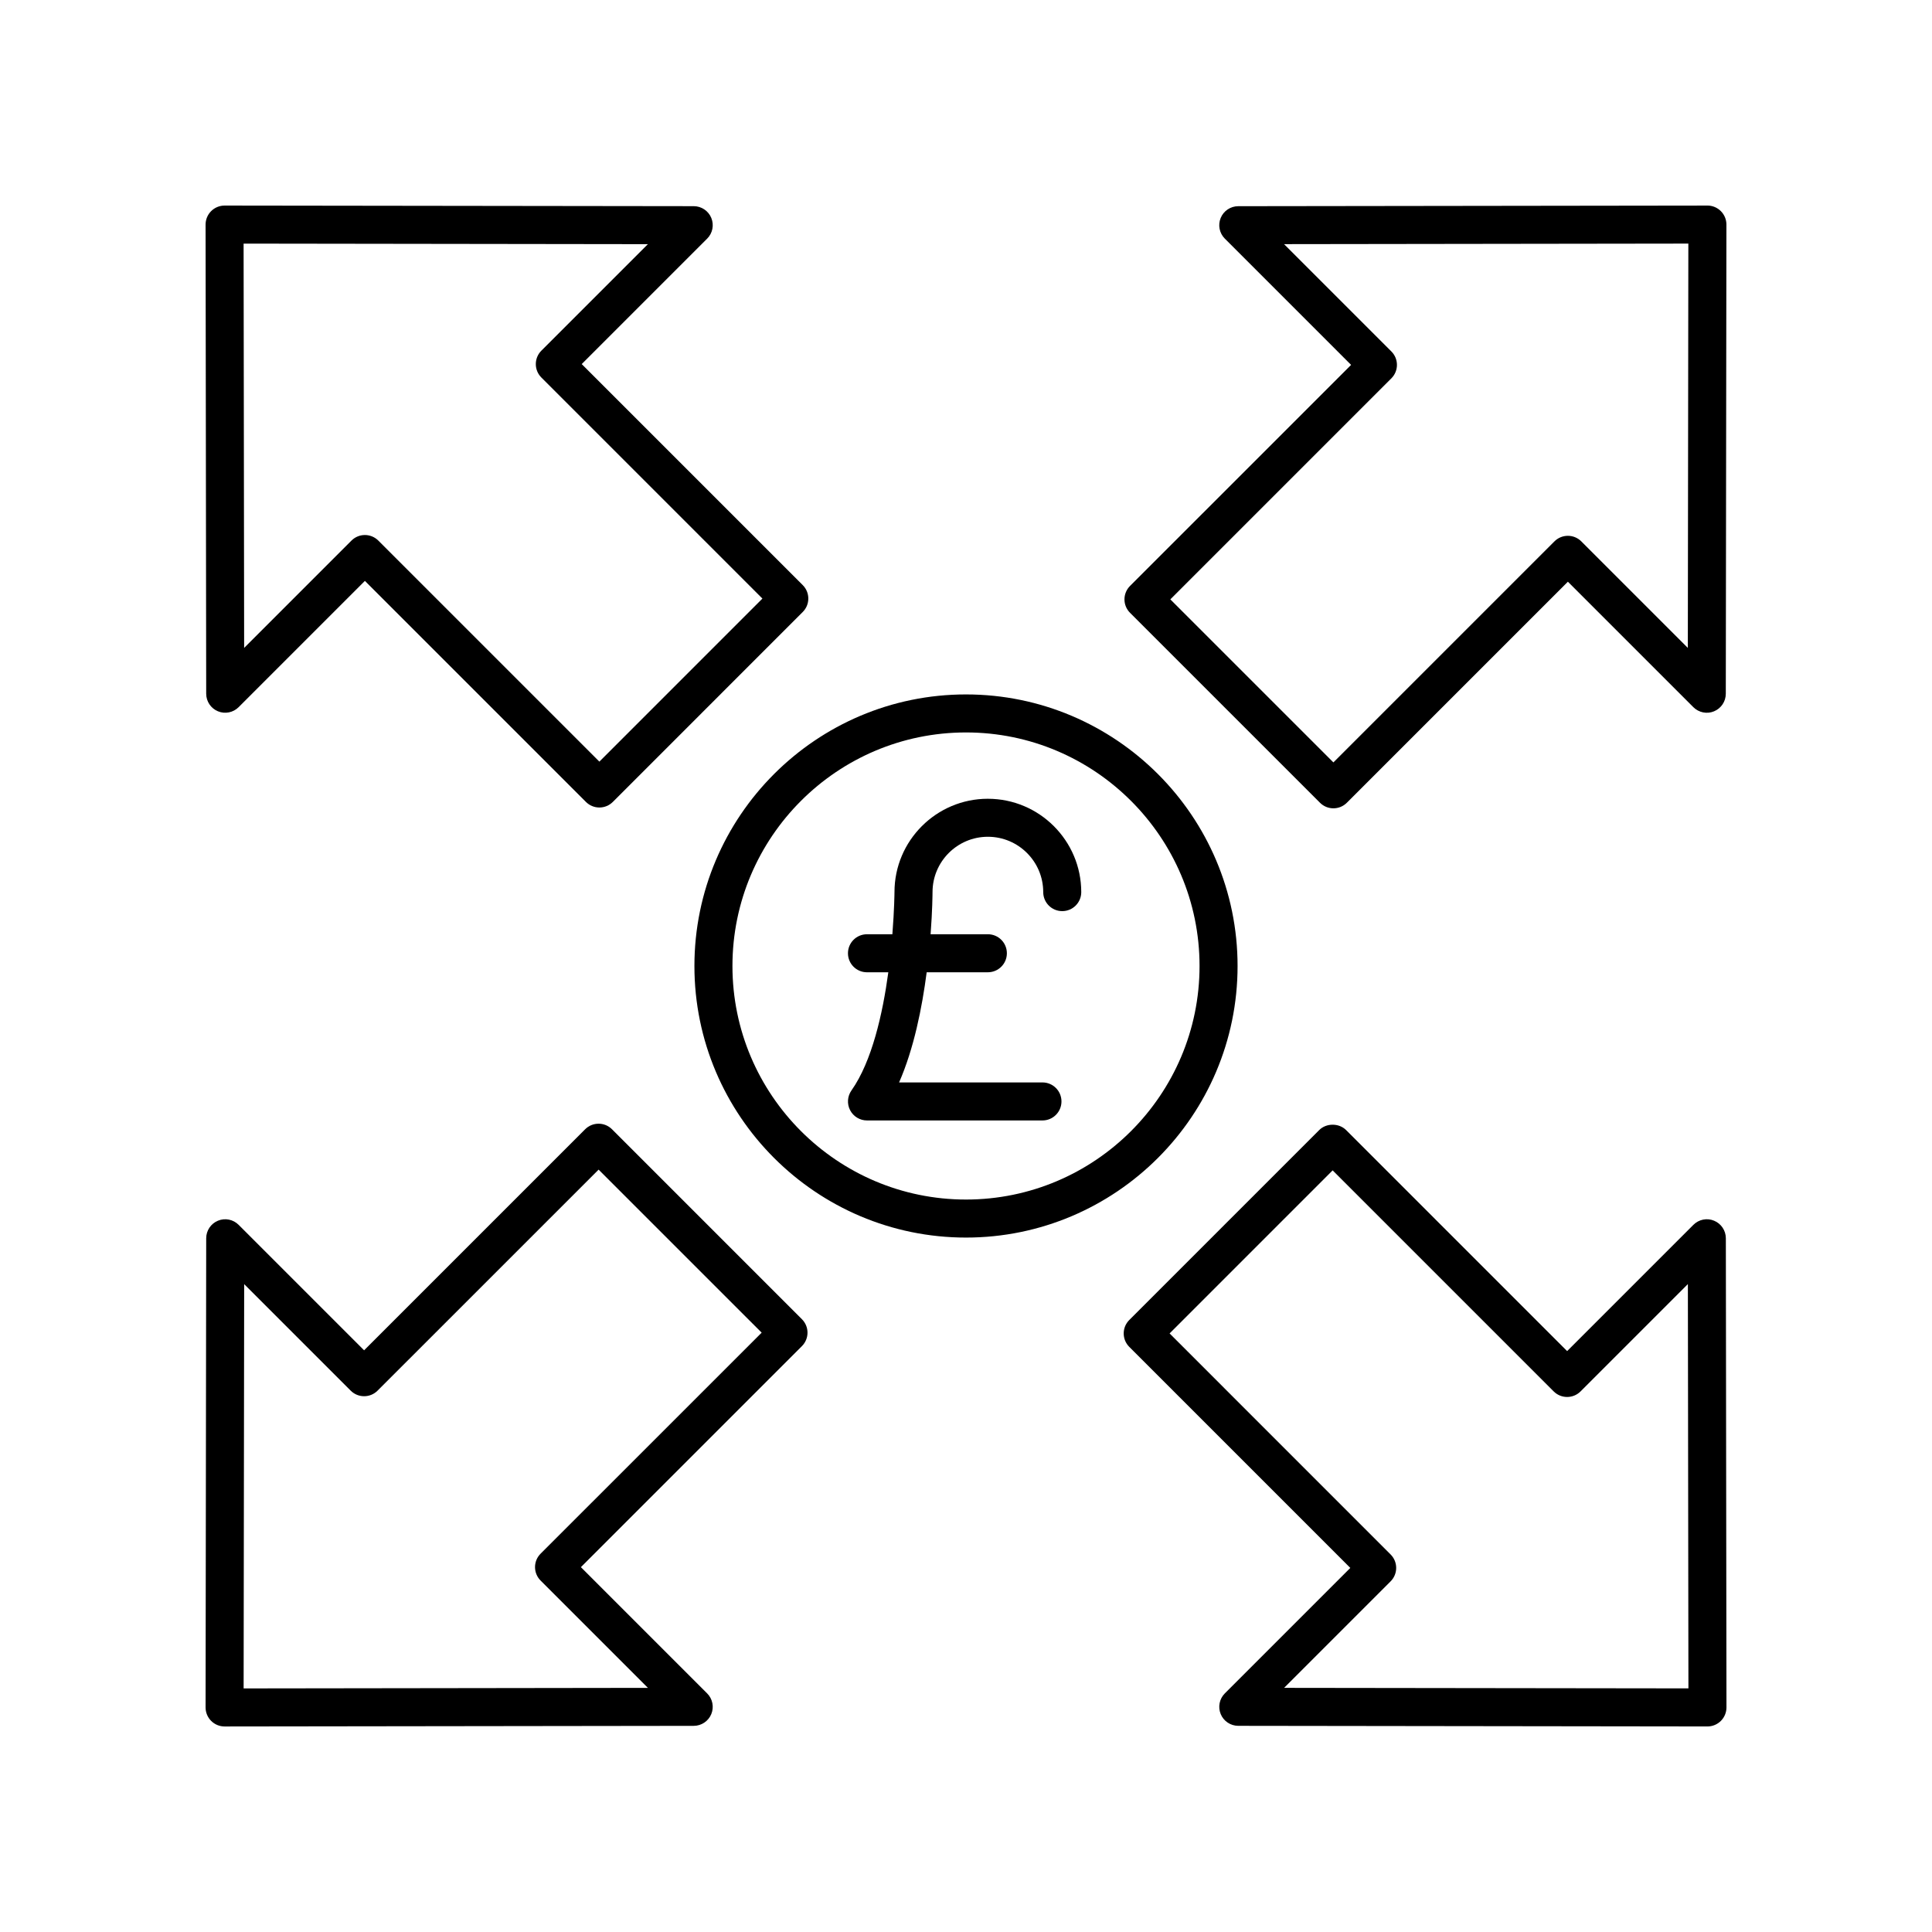 <?xml version="1.0" encoding="UTF-8"?>
<!-- Uploaded to: ICON Repo, www.svgrepo.com, Generator: ICON Repo Mixer Tools -->
<svg fill="#000000" width="800px" height="800px" version="1.1" viewBox="144 144 512 512" xmlns="http://www.w3.org/2000/svg">
 <g>
  <path d="m471.97 400c0-39.684-32.285-71.969-71.969-71.969-39.688-0.004-71.973 32.281-71.973 71.969 0 39.684 32.285 71.969 71.973 71.969 39.684 0 71.969-32.285 71.969-71.969zm-71.969 61.891c-34.129 0-61.895-27.762-61.895-61.895 0-34.129 27.762-61.891 61.895-61.891 34.129 0 61.891 27.762 61.891 61.895 0 34.129-27.762 61.891-61.891 61.891z"/>
  <path d="m405.79 355.68c-13.645 0-24.742 11.098-24.742 24.723 0 0.129-0.043 4.688-0.559 11.184h-6.731c-2.785 0-5.039 2.254-5.039 5.039s2.254 5.039 5.039 5.039h5.656c-1.488 10.961-4.328 23.605-9.773 31.324-1.082 1.535-1.219 3.551-0.355 5.219 0.867 1.672 2.594 2.723 4.473 2.723h46.504c2.785 0 5.039-2.254 5.039-5.039s-2.254-5.039-5.039-5.039h-37.996c3.918-8.922 6.094-19.805 7.312-29.191h16.215c2.785 0 5.039-2.254 5.039-5.039s-2.254-5.039-5.039-5.039h-15.176c0.477-6.269 0.508-10.633 0.512-11.164 0-8.09 6.578-14.668 14.668-14.668s14.668 6.578 14.668 14.668c0 2.785 2.254 5.039 5.039 5.039s5.039-2.254 5.039-5.039c-0.012-13.641-11.109-24.738-24.754-24.738z"/>
  <path d="m596.48 198.48h-0.004l-124.33 0.164c-2.035 0.004-3.871 1.23-4.648 3.113-0.777 1.879-0.348 4.043 1.094 5.484l33.461 33.461-58.582 58.578c-0.945 0.945-1.477 2.223-1.477 3.562s0.531 2.617 1.477 3.562l50.336 50.332c0.984 0.984 2.273 1.477 3.562 1.477 1.289 0 2.578-0.492 3.562-1.477l58.578-58.574 33.25 33.25c1.445 1.441 3.621 1.879 5.484 1.094 1.883-0.777 3.109-2.613 3.113-4.648l0.164-124.34c0-1.34-0.531-2.621-1.477-3.566s-2.223-1.477-3.562-1.477zm-5.188 117.22-28.227-28.227c-1.969-1.969-5.156-1.969-7.125 0l-58.574 58.574-43.215-43.207 58.578-58.578c1.969-1.969 1.969-5.156 0-7.125l-28.438-28.438 107.14-0.145z"/>
  <path d="m306.19 443.27c-1.969-1.969-5.156-1.969-7.125 0l-58.574 58.574-33.25-33.25c-1.441-1.441-3.609-1.879-5.484-1.094-1.883 0.777-3.109 2.613-3.113 4.648l-0.164 124.34c0 1.34 0.531 2.621 1.477 3.566 0.941 0.945 2.223 1.477 3.559 1.477h0.004l124.33-0.164c2.035-0.004 3.871-1.23 4.648-3.113 0.777-1.879 0.348-4.043-1.094-5.484l-33.461-33.461 58.578-58.578c0.945-0.945 1.477-2.223 1.477-3.562s-0.531-2.617-1.477-3.562zm-18.926 112.47c-1.969 1.969-1.969 5.156 0 7.125l28.438 28.438-107.14 0.145 0.145-107.14 28.227 28.227c1.969 1.969 5.156 1.969 7.125 0l58.578-58.574 43.211 43.207z"/>
  <path d="m598.25 467.5c-1.871-0.789-4.039-0.348-5.484 1.094l-33.461 33.461-58.578-58.578c-1.891-1.891-5.234-1.891-7.125 0l-50.332 50.336c-1.969 1.969-1.969 5.156 0 7.125l58.574 58.578-33.25 33.25c-1.441 1.441-1.871 3.606-1.094 5.484 0.777 1.883 2.613 3.109 4.648 3.113l124.34 0.164h0.004c1.34 0 2.617-0.531 3.562-1.477s1.477-2.231 1.477-3.566l-0.164-124.33c-0.004-2.039-1.23-3.875-3.113-4.652zm-113.95 123.8 28.227-28.227c1.969-1.969 1.969-5.156 0-7.125l-58.57-58.574 43.207-43.215 58.578 58.578c1.969 1.969 5.156 1.969 7.125 0l28.438-28.438 0.145 107.14z"/>
  <path d="m332.5 201.75c-0.777-1.883-2.613-3.109-4.648-3.113l-124.33-0.16h-0.008c-1.34 0-2.617 0.531-3.562 1.477-0.941 0.941-1.473 2.227-1.473 3.566l0.164 124.33c0.004 2.035 1.23 3.871 3.113 4.648 1.875 0.781 4.043 0.348 5.484-1.094l33.461-33.461 58.578 58.578c0.945 0.945 2.223 1.477 3.562 1.477s2.617-0.531 3.562-1.477l50.332-50.336c1.969-1.969 1.969-5.156 0-7.125l-58.574-58.574 33.25-33.25c1.441-1.441 1.867-3.606 1.09-5.488zm-45.027 35.176c-1.969 1.969-1.969 5.156 0 7.125l58.574 58.578-43.207 43.211-58.578-58.578c-0.984-0.984-2.273-1.477-3.562-1.477-1.289 0-2.578 0.492-3.562 1.477l-28.438 28.438-0.145-107.14 107.14 0.145z"/>
 </g>
</svg>